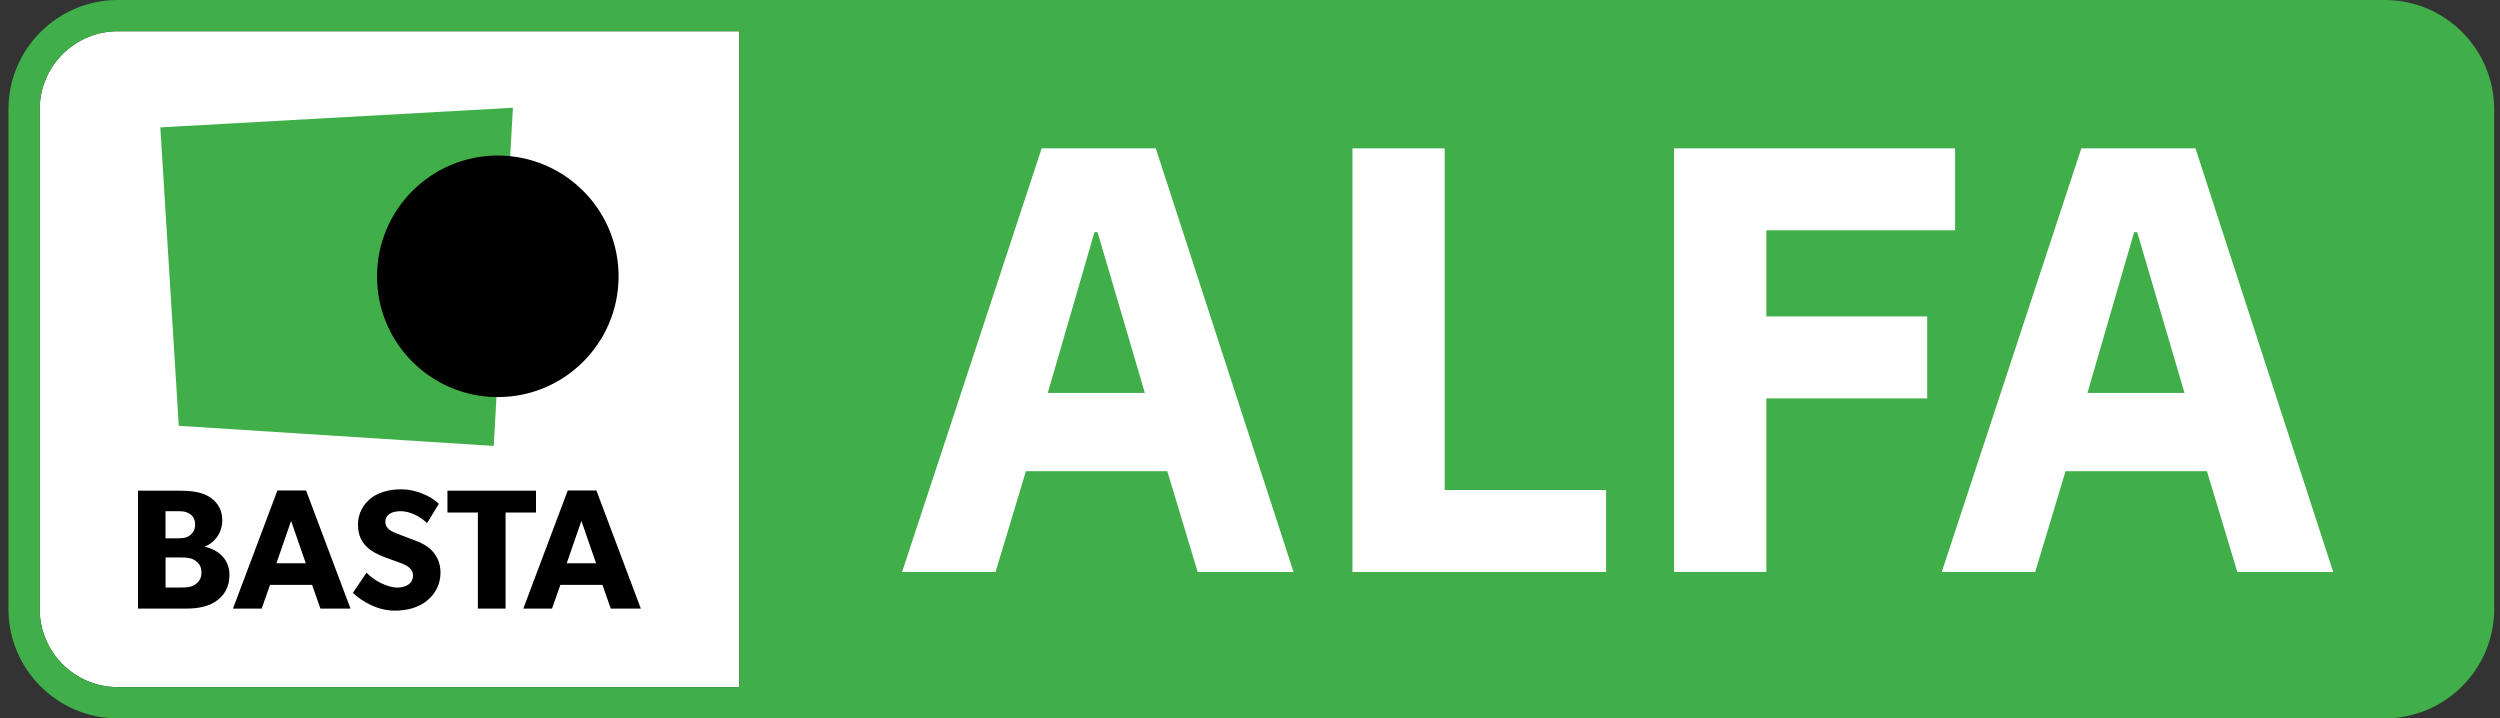 <svg width="174" height="50" viewBox="0 0 174 50" fill="none" xmlns="http://www.w3.org/2000/svg">
<rect x="0" y="0" width="174" height="50" fill="#333333" stroke="none"/>
<g clip-path="url(#clip0_2010_23)">
<path d="M8.197 47.825H51.447V2.175H8.197C5.2 2.175 2.763 4.615 2.763 7.61V42.388C2.763 45.385 5.202 47.822 8.197 47.822V47.825Z" fill="white"/>
<path d="M165.985 0H8.197C4.002 0 0.587 3.415 0.587 7.61V42.388C0.587 46.583 4.002 49.998 8.197 49.998H165.985C170.18 49.998 173.595 46.583 173.595 42.388V7.61C173.595 3.415 170.18 0 165.985 0ZM2.763 7.61C2.763 4.612 5.202 2.175 8.197 2.175H51.447V47.825H8.197C5.2 47.825 2.763 45.385 2.763 42.39V7.61Z" fill="#40AE49"/>
<path d="M14.268 38.053V38.028C14.885 37.812 15.47 37.123 15.47 36.22C15.47 35.318 14.97 34.78 14.422 34.495C13.875 34.21 13.15 34.15 12.4 34.15H9.605V42.358H12.96C13.805 42.358 14.543 42.203 15.065 41.822C15.588 41.443 15.97 40.907 15.97 40.002C15.97 38.992 15.293 38.303 14.27 38.053H14.268ZM11.52 35.578H12.318C12.735 35.578 12.947 35.6 13.175 35.745C13.412 35.888 13.58 36.112 13.58 36.505C13.58 36.898 13.412 37.123 13.175 37.29C12.95 37.445 12.7 37.468 12.27 37.468H11.52V35.578ZM13.602 40.667C13.318 40.87 12.995 40.892 12.58 40.892H11.523V38.8H12.58C12.995 38.8 13.318 38.825 13.602 39.025C13.887 39.227 14.02 39.477 14.02 39.845C14.02 40.212 13.89 40.475 13.602 40.665V40.667Z" fill="black"/>
<path d="M19.308 34.138L16.215 42.358H18.212L18.795 40.705H21.72L22.302 42.358H24.395L21.302 34.138H19.305H19.308ZM19.238 39.205L20.26 36.255L21.282 39.205H19.238Z" fill="black"/>
<path d="M28.878 37.612C28.615 37.505 28.01 37.292 27.652 37.148C27.285 37.005 26.82 36.815 26.82 36.315C26.82 35.815 27.273 35.578 27.89 35.578C28.508 35.578 29.245 35.935 29.723 36.41L30.543 35.065C29.983 34.505 28.89 34.055 27.938 34.055C26.985 34.055 26.238 34.318 25.773 34.71C25.297 35.102 24.915 35.72 24.915 36.505C24.915 37.29 25.2 37.755 25.558 38.087C25.915 38.432 26.33 38.587 26.532 38.682C26.805 38.803 27.425 39.015 27.782 39.148C28.14 39.278 28.745 39.492 28.745 40.05C28.745 40.608 28.27 40.895 27.65 40.895C27.03 40.895 26.102 40.48 25.51 39.86L24.558 41.263C25.223 41.883 26.282 42.5 27.473 42.5C28.352 42.5 29.115 42.285 29.698 41.822C30.293 41.36 30.66 40.645 30.66 39.86C30.66 39.123 30.363 38.623 30.017 38.278C29.65 37.91 29.102 37.695 28.875 37.612H28.878Z" fill="black"/>
<path d="M37.305 34.15H31.142V35.672H33.26V42.358H35.188V35.672H37.305V34.15Z" fill="black"/>
<path d="M41.513 34.138H39.515L36.422 42.358H38.42L39.002 40.705H41.928L42.51 42.358H44.602L41.51 34.138H41.513ZM39.443 39.205L40.465 36.255L41.487 39.205H39.443Z" fill="black"/>
<path d="M34.362 31.038L35.7 7.5L11.158 8.865L12.443 29.637L34.362 31.038Z" fill="#40AE49"/>
<path d="M26.24 19.235C26.24 23.848 29.955 27.59 34.555 27.637C34.585 27.637 34.615 27.637 34.648 27.637C39.29 27.637 43.053 23.875 43.053 19.233C43.053 14.883 39.748 11.303 35.51 10.87C35.227 10.84 34.938 10.825 34.648 10.825C30.005 10.825 26.242 14.588 26.242 19.23L26.24 19.235Z" fill="black"/>
<path d="M83.358 39.81L81.245 32.797H71.403L69.29 39.81H62.785L72.5 10.325H80.442L90.03 39.81H83.355H83.358ZM76.388 16.155H76.177L72.925 27.35H79.683L76.388 16.155Z" fill="white"/>
<path d="M94.13 39.81V10.325H100.55V34.108H111.785V39.81H94.127H94.13Z" fill="white"/>
<path d="M116.517 39.81V10.325H136.075V16.027H122.937V22.025H134.133V27.727H122.937V39.807H116.517V39.81Z" fill="white"/>
<path d="M155.717 39.81L153.605 32.797H143.762L141.65 39.81H135.145L144.86 10.325H152.803L162.39 39.81H155.715H155.717ZM148.747 16.155H148.538L145.285 27.35H152.042L148.747 16.155Z" fill="white"/>
</g>
<defs>
<clipPath id="clip0_2010_23">
<rect width="173.25" height="50" fill="white" transform="translate(0.5)"/>
</clipPath>
</defs>
</svg>
